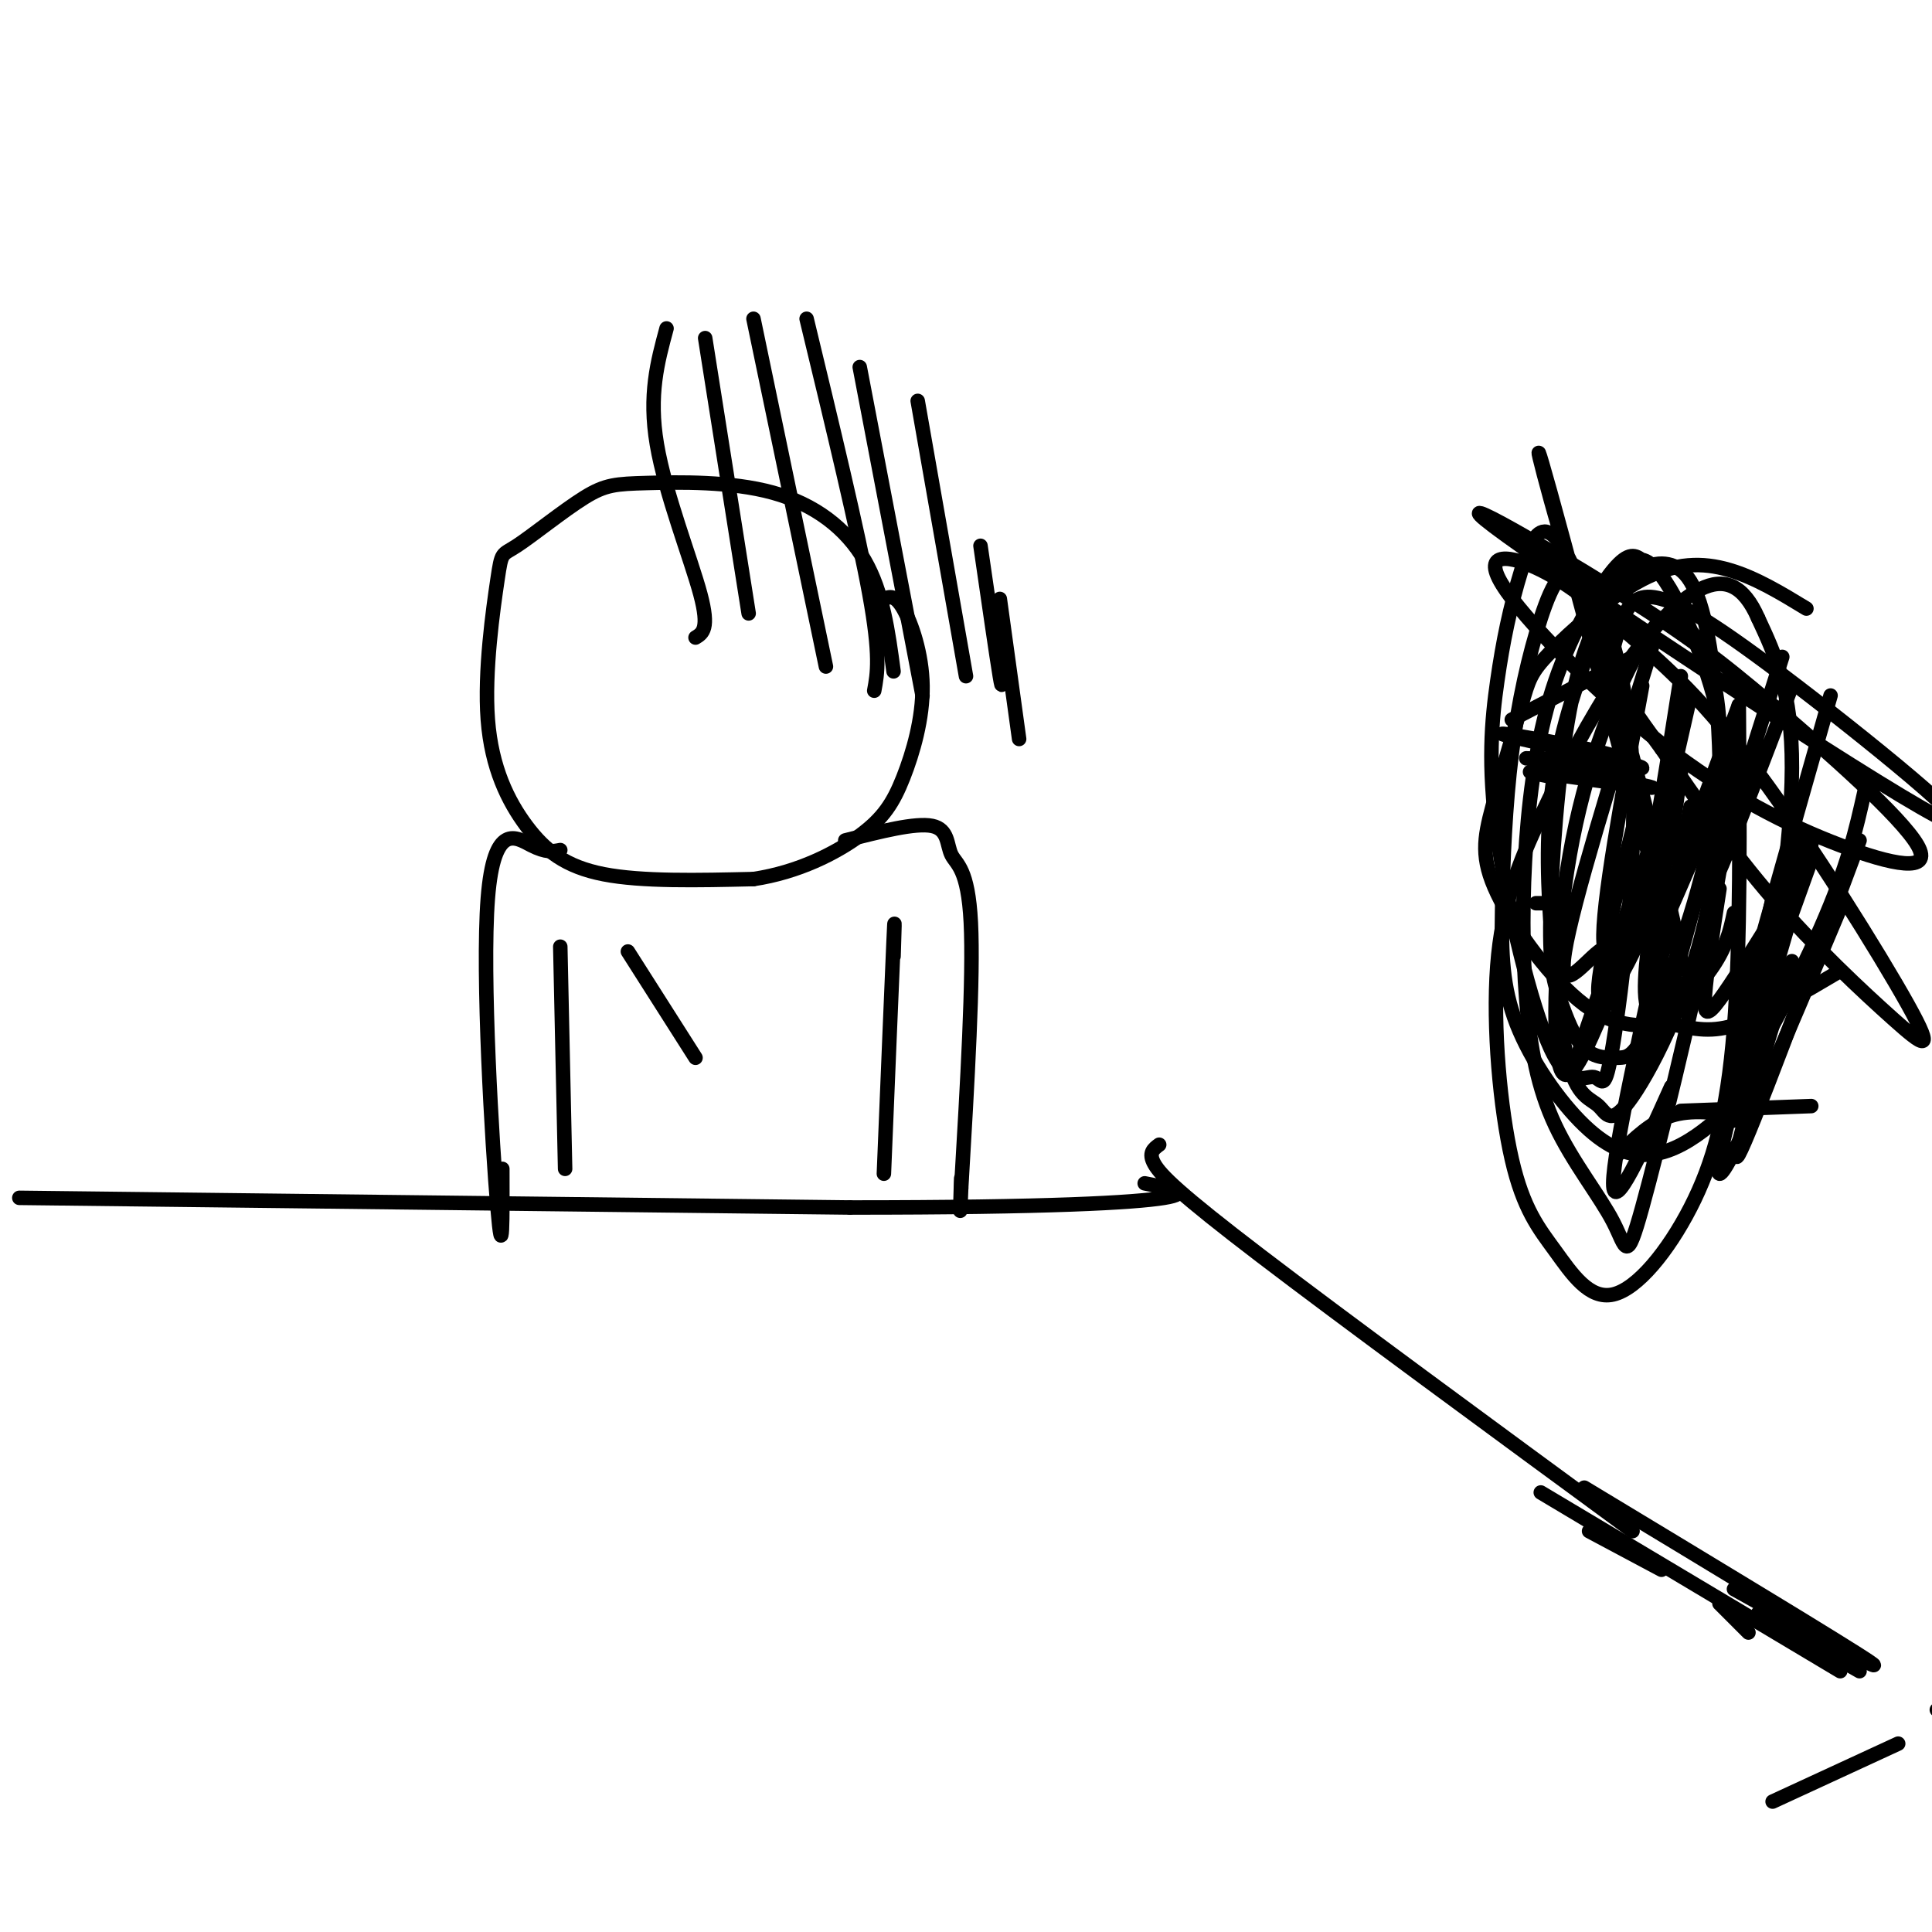 <svg viewBox='0 0 400 400' version='1.1' xmlns='http://www.w3.org/2000/svg' xmlns:xlink='http://www.w3.org/1999/xlink'><g fill='none' stroke='#000000' stroke-width='3' stroke-linecap='round' stroke-linejoin='round'><path d='M185,139c-1.096,-8.199 -2.192,-16.398 -6,-23c-3.808,-6.602 -10.327,-11.606 -19,-14c-8.673,-2.394 -19.500,-2.177 -26,-2c-6.500,0.177 -8.674,0.315 -13,3c-4.326,2.685 -10.805,7.918 -14,10c-3.195,2.082 -3.108,1.014 -4,7c-0.892,5.986 -2.765,19.027 -2,29c0.765,9.973 4.167,16.877 8,22c3.833,5.123 8.095,8.464 16,10c7.905,1.536 19.452,1.268 31,1'/><path d='M156,182c9.311,-1.397 17.089,-5.391 22,-9c4.911,-3.609 6.956,-6.833 9,-12c2.044,-5.167 4.089,-12.276 4,-19c-0.089,-6.724 -2.311,-13.064 -4,-16c-1.689,-2.936 -2.844,-2.468 -4,-2'/><path d='M116,176c-1.464,0.286 -2.929,0.571 -6,-1c-3.071,-1.571 -7.750,-5.000 -9,11c-1.250,16.000 0.929,51.429 2,64c1.071,12.571 1.036,2.286 1,-8'/><path d='M175,174c7.286,-1.857 14.571,-3.714 18,-3c3.429,0.714 3.000,4.000 4,6c1.000,2.000 3.429,2.714 4,14c0.571,11.286 -0.714,33.143 -2,55'/><path d='M199,246c-0.333,8.833 -0.167,3.417 0,-2'/><path d='M185,198c0.167,-5.250 0.333,-10.500 0,-3c-0.333,7.500 -1.167,27.750 -2,48'/><path d='M116,196c0.000,0.000 1.000,46.000 1,46'/><path d='M138,68c-1.867,6.889 -3.733,13.778 -2,24c1.733,10.222 7.067,23.778 9,31c1.933,7.222 0.467,8.111 -1,9'/><path d='M146,70c0.000,0.000 9.000,57.000 9,57'/><path d='M156,66c0.000,0.000 15.000,72.000 15,72'/><path d='M167,66c5.333,22.083 10.667,44.167 13,57c2.333,12.833 1.667,16.417 1,20'/><path d='M178,76c0.000,0.000 13.000,68.000 13,68'/><path d='M190,83c0.000,0.000 10.000,57.000 10,57'/><path d='M203,113c1.667,11.500 3.333,23.000 4,27c0.667,4.000 0.333,0.500 0,-3'/><path d='M207,124c0.000,0.000 4.000,29.000 4,29'/><path d='M4,248c0.000,0.000 172.000,2.000 172,2'/><path d='M176,250c41.378,0.000 58.822,-1.000 65,-2c6.178,-1.000 1.089,-2.000 -4,-3'/><path d='M240,237c-1.156,0.844 -2.311,1.689 -1,4c1.311,2.311 5.089,6.089 22,19c16.911,12.911 46.956,34.956 77,57'/><path d='M374,126c-5.263,-3.203 -10.526,-6.407 -16,-8c-5.474,-1.593 -11.158,-1.577 -18,2c-6.842,3.577 -14.841,10.714 -19,15c-4.159,4.286 -4.476,5.720 -6,11c-1.524,5.280 -4.254,14.405 -6,21c-1.746,6.595 -2.509,10.660 1,18c3.509,7.340 11.288,17.954 18,23c6.712,5.046 12.356,4.523 18,4'/><path d='M346,212c4.978,1.111 8.422,1.889 14,0c5.578,-1.889 13.289,-6.444 21,-11'/><path d='M316,157c9.608,0.398 19.216,0.797 19,0c-0.216,-0.797 -10.257,-2.788 -17,-4c-6.743,-1.212 -10.189,-1.644 -3,0c7.189,1.644 25.012,5.366 25,6c-0.012,0.634 -17.861,-1.819 -22,-2c-4.139,-0.181 5.430,1.909 15,4'/><path d='M333,161c5.476,1.262 11.667,2.417 8,2c-3.667,-0.417 -17.190,-2.405 -22,-3c-4.810,-0.595 -0.905,0.202 3,1'/><path d='M318,187c0.000,0.000 4.000,0.000 4,0'/><path d='M340,135c0.000,0.000 -27.000,14.000 -27,14'/><path d='M360,217c1.083,2.750 2.167,5.500 2,8c-0.167,2.500 -1.583,4.750 -3,7'/><path d='M360,221c0.000,0.000 -3.000,12.000 -3,12'/><path d='M375,229c0.000,0.000 -27.000,1.000 -27,1'/><path d='M360,231c-4.917,-0.667 -9.833,-1.333 -14,0c-4.167,1.333 -7.583,4.667 -11,8'/><path d='M332,144c1.196,-6.113 2.391,-12.226 4,-16c1.609,-3.774 3.631,-5.209 8,-4c4.369,1.209 11.084,5.064 28,18c16.916,12.936 44.033,34.955 29,27c-15.033,-7.955 -72.216,-45.882 -89,-58c-16.784,-12.118 6.832,1.575 22,11c15.168,9.425 21.889,14.583 33,24c11.111,9.417 26.613,23.092 30,29c3.387,5.908 -5.341,4.047 -16,0c-10.659,-4.047 -23.249,-10.280 -37,-21c-13.751,-10.720 -28.665,-25.927 -33,-33c-4.335,-7.073 1.907,-6.012 8,-3c6.093,3.012 12.038,7.974 19,14c6.962,6.026 14.943,13.115 26,28c11.057,14.885 25.191,37.567 31,48c5.809,10.433 3.295,8.617 -3,3c-6.295,-5.617 -16.370,-15.033 -25,-25c-8.630,-9.967 -15.815,-20.483 -23,-31'/><path d='M344,155c-6.538,-8.868 -11.381,-15.538 -17,-32c-5.619,-16.462 -12.012,-42.718 -6,-21c6.012,21.718 24.429,91.409 27,98c2.571,6.591 -10.704,-49.917 -19,-74c-8.296,-24.083 -11.614,-15.742 -14,-8c-2.386,7.742 -3.839,14.883 -5,23c-1.161,8.117 -2.029,17.209 0,32c2.029,14.791 6.955,35.282 11,44c4.045,8.718 7.210,5.664 9,6c1.790,0.336 2.204,4.062 4,-7c1.796,-11.062 4.975,-36.913 4,-57c-0.975,-20.087 -6.103,-34.409 -10,-39c-3.897,-4.591 -6.562,0.550 -9,8c-2.438,7.450 -4.650,17.209 -6,28c-1.350,10.791 -1.838,22.613 -2,32c-0.162,9.387 0.003,16.337 3,24c2.997,7.663 8.827,16.038 14,21c5.173,4.962 9.690,6.509 14,6c4.310,-0.509 8.413,-3.075 12,-6c3.587,-2.925 6.658,-6.211 10,-20c3.342,-13.789 6.955,-38.083 7,-54c0.045,-15.917 -3.477,-23.459 -7,-31'/><path d='M364,128c-2.989,-6.869 -6.961,-8.541 -12,-6c-5.039,2.541 -11.146,9.295 -17,18c-5.854,8.705 -11.453,19.362 -16,29c-4.547,9.638 -8.040,18.257 -9,31c-0.960,12.743 0.612,29.608 3,40c2.388,10.392 5.593,14.309 9,19c3.407,4.691 7.016,10.154 12,9c4.984,-1.154 11.342,-8.926 16,-18c4.658,-9.074 7.617,-19.450 9,-37c1.383,-17.550 1.192,-42.275 1,-67'/><path d='M340,116c-1.353,-0.980 -2.705,-1.960 -6,2c-3.295,3.960 -8.532,12.858 -12,23c-3.468,10.142 -5.165,21.526 -6,33c-0.835,11.474 -0.807,23.036 0,33c0.807,9.964 2.392,18.329 6,26c3.608,7.671 9.238,14.649 12,20c2.762,5.351 2.656,9.075 6,-3c3.344,-12.075 10.139,-39.951 14,-59c3.861,-19.049 4.787,-29.273 2,-42c-2.787,-12.727 -9.287,-27.957 -14,-32c-4.713,-4.043 -7.639,3.101 -11,12c-3.361,8.899 -7.156,19.554 -9,30c-1.844,10.446 -1.735,20.682 -1,32c0.735,11.318 2.097,23.719 4,30c1.903,6.281 4.349,6.444 6,8c1.651,1.556 2.508,4.506 7,-2c4.492,-6.506 12.617,-22.466 16,-41c3.383,-18.534 2.022,-39.640 0,-52c-2.022,-12.360 -4.706,-15.975 -8,-17c-3.294,-1.025 -7.199,0.538 -11,5c-3.801,4.462 -7.497,11.823 -10,25c-2.503,13.177 -3.812,32.171 -4,43c-0.188,10.829 0.745,13.492 2,17c1.255,3.508 2.831,7.860 5,10c2.169,2.140 4.929,2.068 7,2c2.071,-0.068 3.452,-0.132 7,-8c3.548,-7.868 9.263,-23.541 12,-37c2.737,-13.459 2.496,-24.702 1,-32c-1.496,-7.298 -4.248,-10.649 -7,-14'/><path d='M348,128c-2.623,-1.803 -5.681,0.689 -10,9c-4.319,8.311 -9.898,22.440 -13,40c-3.102,17.560 -3.729,38.552 -2,44c1.729,5.448 5.812,-4.649 9,-12c3.188,-7.351 5.482,-11.958 8,-23c2.518,-11.042 5.259,-28.521 8,-46'/><path d='M342,134c-8.226,26.619 -16.452,53.238 -18,63c-1.548,9.762 3.583,2.667 7,0c3.417,-2.667 5.119,-0.905 8,-9c2.881,-8.095 6.940,-26.048 11,-44'/><path d='M340,142c-4.222,22.933 -8.444,45.867 -8,53c0.444,7.133 5.556,-1.533 9,-10c3.444,-8.467 5.222,-16.733 7,-25'/><path d='M340,164c-4.889,19.089 -9.778,38.178 -9,42c0.778,3.822 7.222,-7.622 11,-18c3.778,-10.378 4.889,-19.689 6,-29'/><path d='M341,177c-7.917,22.667 -15.833,45.333 -15,44c0.833,-1.333 10.417,-26.667 20,-52'/><path d='M342,190c-1.222,9.178 -2.444,18.356 0,20c2.444,1.644 8.556,-4.244 12,-9c3.444,-4.756 4.222,-8.378 5,-12'/><path d='M356,184c-1.356,8.800 -2.711,17.600 -3,22c-0.289,4.400 0.489,4.400 3,1c2.511,-3.400 6.756,-10.200 11,-17'/><path d='M367,186c-5.167,23.417 -10.333,46.833 -9,45c1.333,-1.833 9.167,-28.917 17,-56'/><path d='M371,185c-8.333,28.750 -16.667,57.500 -15,58c1.667,0.500 13.333,-27.250 25,-55'/><path d='M371,199c-6.667,22.083 -13.333,44.167 -11,40c2.333,-4.167 13.667,-34.583 25,-65'/><path d='M375,178c-7.489,20.756 -14.978,41.511 -14,43c0.978,1.489 10.422,-16.289 16,-29c5.578,-12.711 7.289,-20.356 9,-28'/><path d='M373,175c-7.500,23.083 -15.000,46.167 -14,41c1.000,-5.167 10.500,-38.583 20,-72'/><path d='M371,142c-7.833,20.500 -15.667,41.000 -16,40c-0.333,-1.000 6.833,-23.500 14,-46'/><path d='M360,146c-8.833,23.833 -17.667,47.667 -18,50c-0.333,2.333 7.833,-16.833 16,-36'/><path d='M350,167c-5.167,26.667 -10.333,53.333 -10,56c0.333,2.667 6.167,-18.667 12,-40'/><path d='M346,185c-6.000,26.667 -12.000,53.333 -12,60c0.000,6.667 6.000,-6.667 12,-20'/><path d='M130,197c0.000,0.000 14.000,22.000 14,22'/><path d='M329,317c0.000,0.000 15.000,8.000 15,8'/><path d='M356,332c0.000,0.000 6.000,6.000 6,6'/><path d='M319,309c0.000,0.000 62.000,37.000 62,37'/><path d='M328,308c26.917,16.250 53.833,32.500 59,36c5.167,3.500 -11.417,-5.750 -28,-15'/><path d='M364,334c0.000,0.000 21.000,12.000 21,12'/><path d='M401,354c0.000,0.000 0.000,0.000 0,0'/><path d='M393,361c0.000,0.000 -26.000,12.000 -26,12'/></g>
</svg>